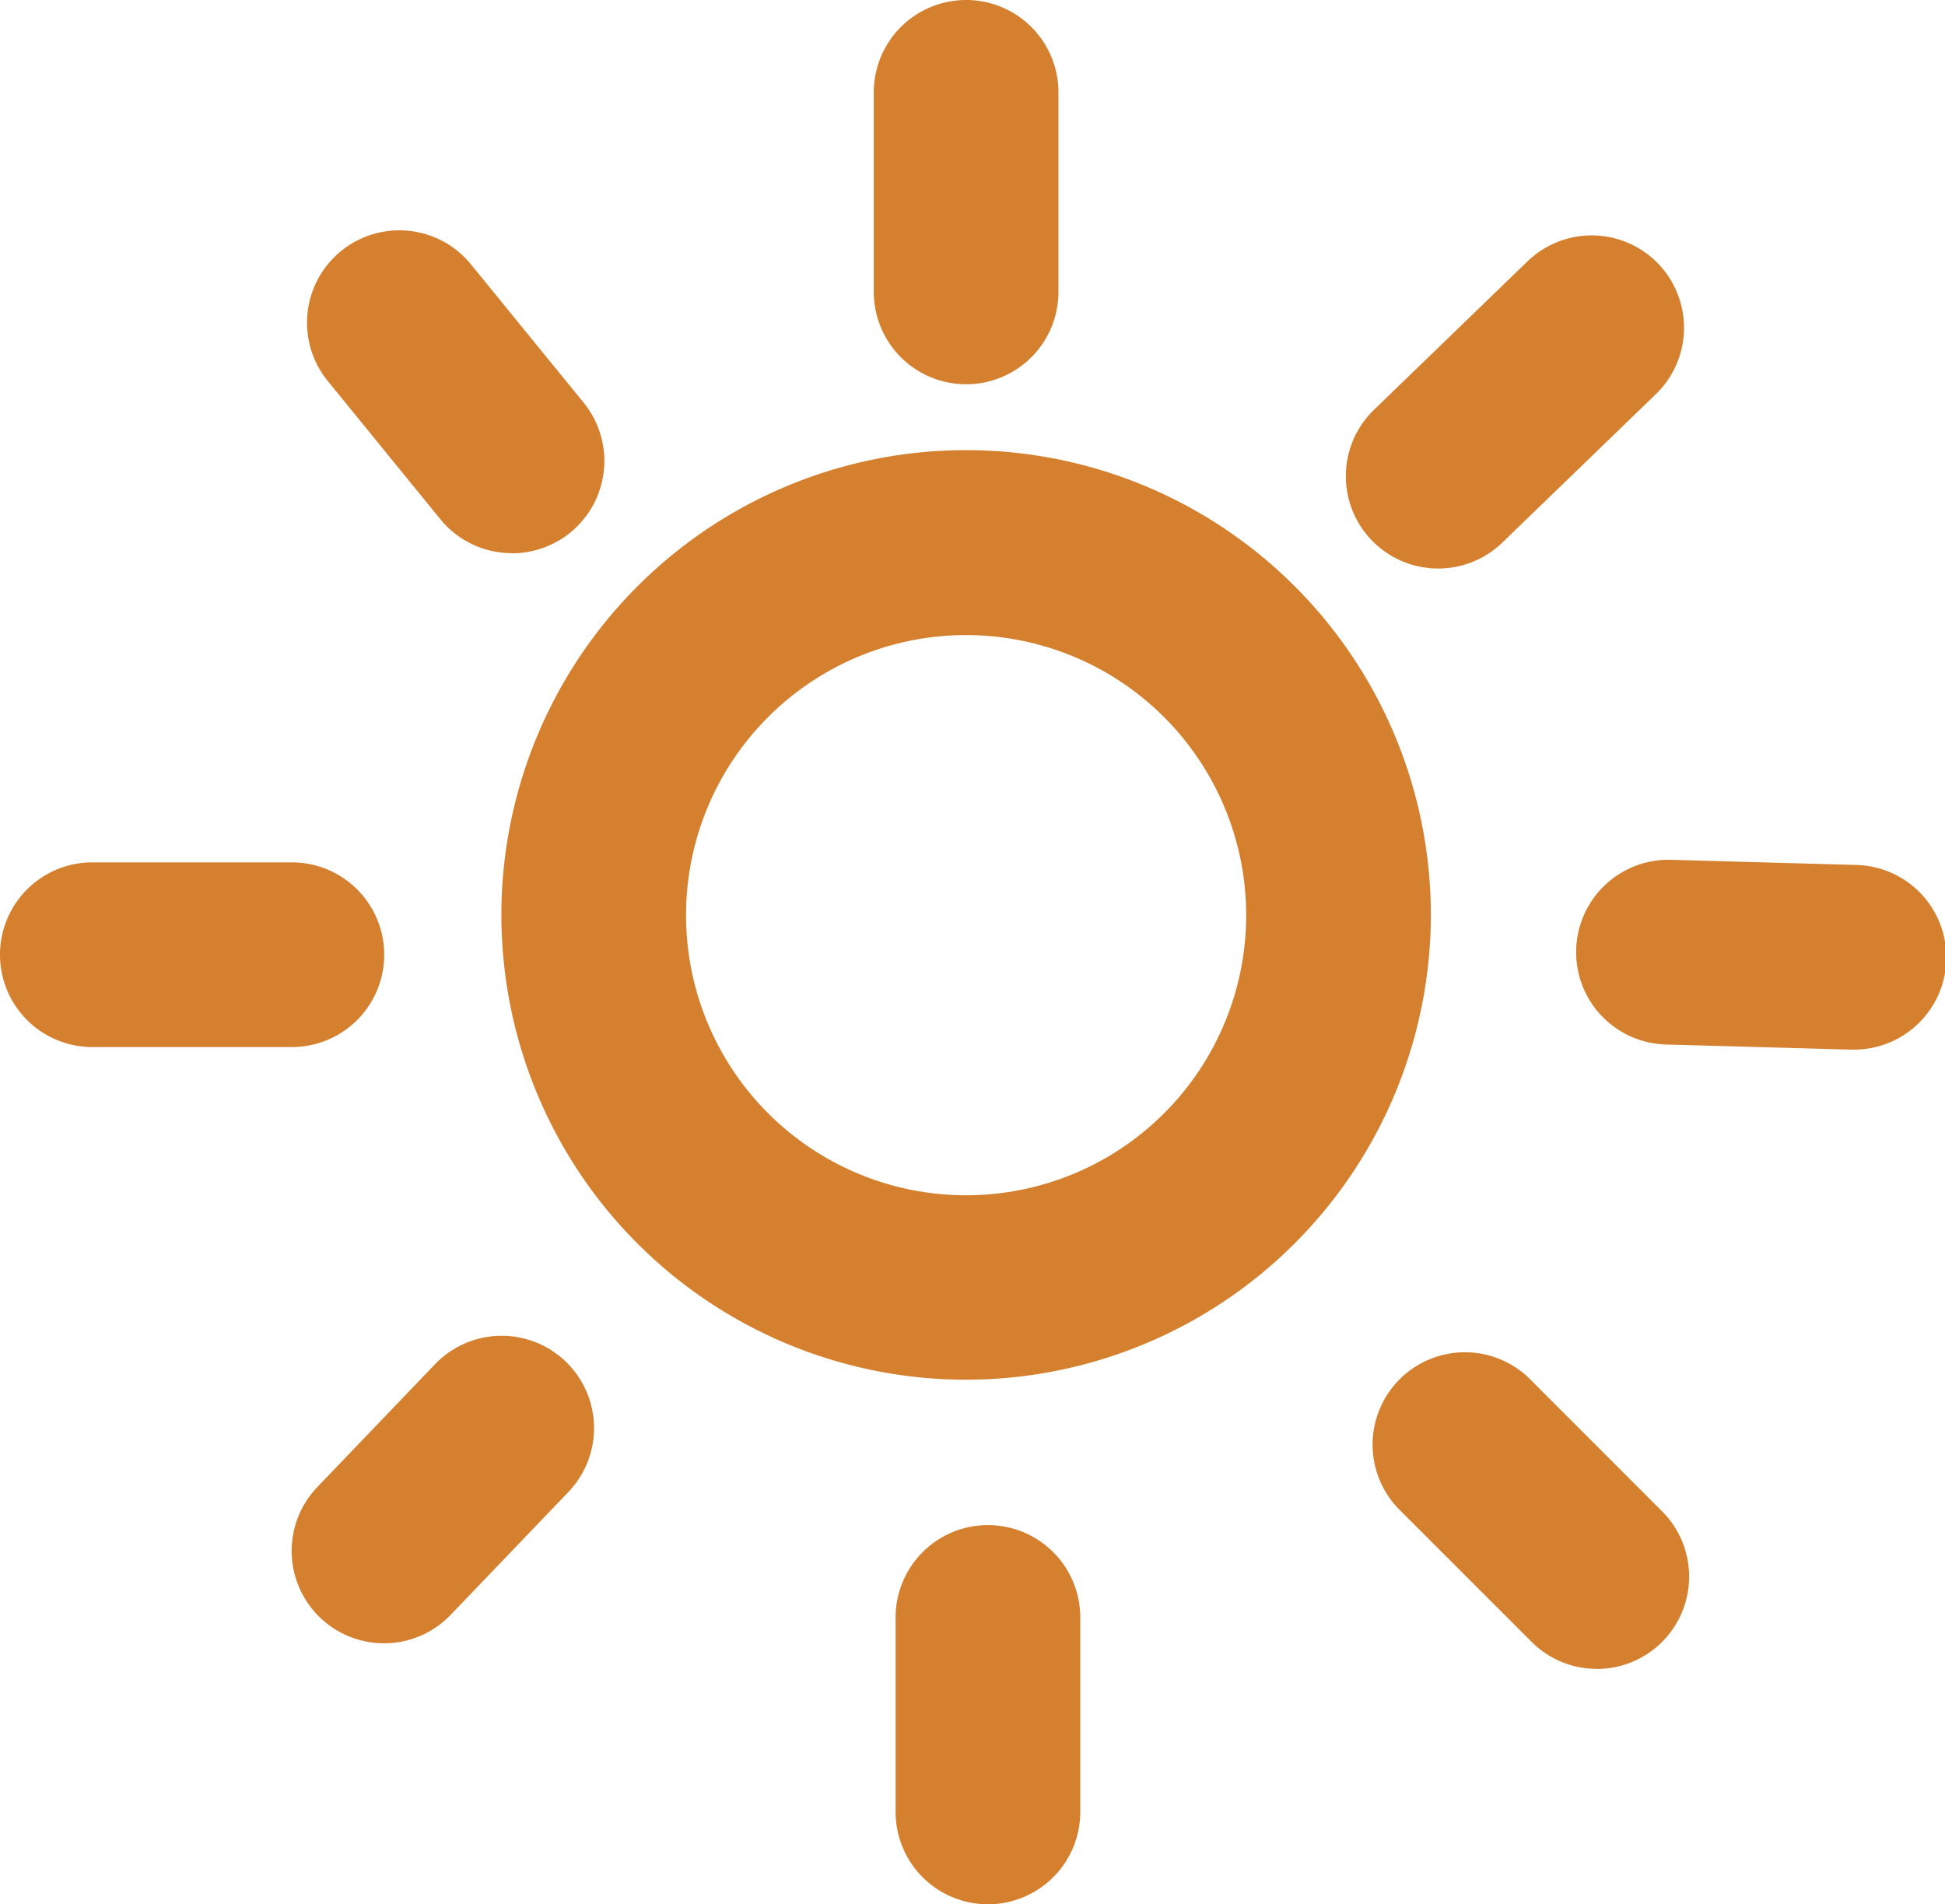 <svg xmlns="http://www.w3.org/2000/svg" xmlns:xlink="http://www.w3.org/1999/xlink" width="63.197" height="61.866" viewBox="0 0 63.197 61.866">
  <defs>
    <clipPath id="clip-path">
      <rect id="Rectangle_82" data-name="Rectangle 82" width="63.197" height="61.866" transform="translate(0 0)" fill="none"/>
    </clipPath>
  </defs>
  <g id="Group_96" data-name="Group 96" transform="translate(-18 0)">
    <g id="Group_95" data-name="Group 95" transform="translate(18)" clip-path="url(#clip-path)">
      <path id="Path_132" data-name="Path 132" d="M31.391,44.824a15.1,15.1,0,1,1,15.1-15.1,15.113,15.113,0,0,1-15.1,15.1m0-24.192a9.1,9.1,0,1,0,9.1,9.1,9.106,9.106,0,0,0-9.1-9.1" fill="#d5802e"/>
      <path id="Path_133" data-name="Path 133" d="M16.637,17.971a2.994,2.994,0,0,1-2.327-1.1l-3.658-4.49A3,3,0,0,1,15.3,8.586l3.658,4.489a3,3,0,0,1-2.323,4.9" fill="#d5802e"/>
      <path id="Path_134" data-name="Path 134" d="M31.391,12.484a3,3,0,0,1-3-3V3a3,3,0,1,1,6,0V9.484a3,3,0,0,1-3,3" fill="#d5802e"/>
      <path id="Path_135" data-name="Path 135" d="M46.729,18.47a3,3,0,0,1-2.085-5.157l4.988-4.822a3,3,0,1,1,4.17,4.315l-4.988,4.821a2.989,2.989,0,0,1-2.085.843" fill="#d5802e"/>
      <path id="Path_136" data-name="Path 136" d="M60.2,34.1h-.085l-5.985-.166a3,3,0,0,1,.166-6l5.985.166a3,3,0,0,1-.081,6" fill="#d5802e"/>
      <path id="Path_137" data-name="Path 137" d="M51.884,54.218a2.989,2.989,0,0,1-2.121-.879L45.44,49.017a3,3,0,0,1,4.242-4.242L54.005,49.1a3,3,0,0,1-2.121,5.121" fill="#d5802e"/>
      <path id="Path_138" data-name="Path 138" d="M32.1,61.866a3,3,0,0,1-3-3V52.548a3,3,0,1,1,6,0v6.318a3,3,0,0,1-3,3" fill="#d5802e"/>
      <path id="Path_139" data-name="Path 139" d="M12.477,53.387a3,3,0,0,1-2.166-5.076l3.824-3.99a3,3,0,1,1,4.332,4.152l-3.824,3.99a2.993,2.993,0,0,1-2.166.924" fill="#d5802e"/>
      <path id="Path_140" data-name="Path 140" d="M9.484,34.017H3a3,3,0,1,1,0-6H9.484a3,3,0,1,1,0,6" fill="#d5802e"/>
    </g>
  </g>
</svg>
